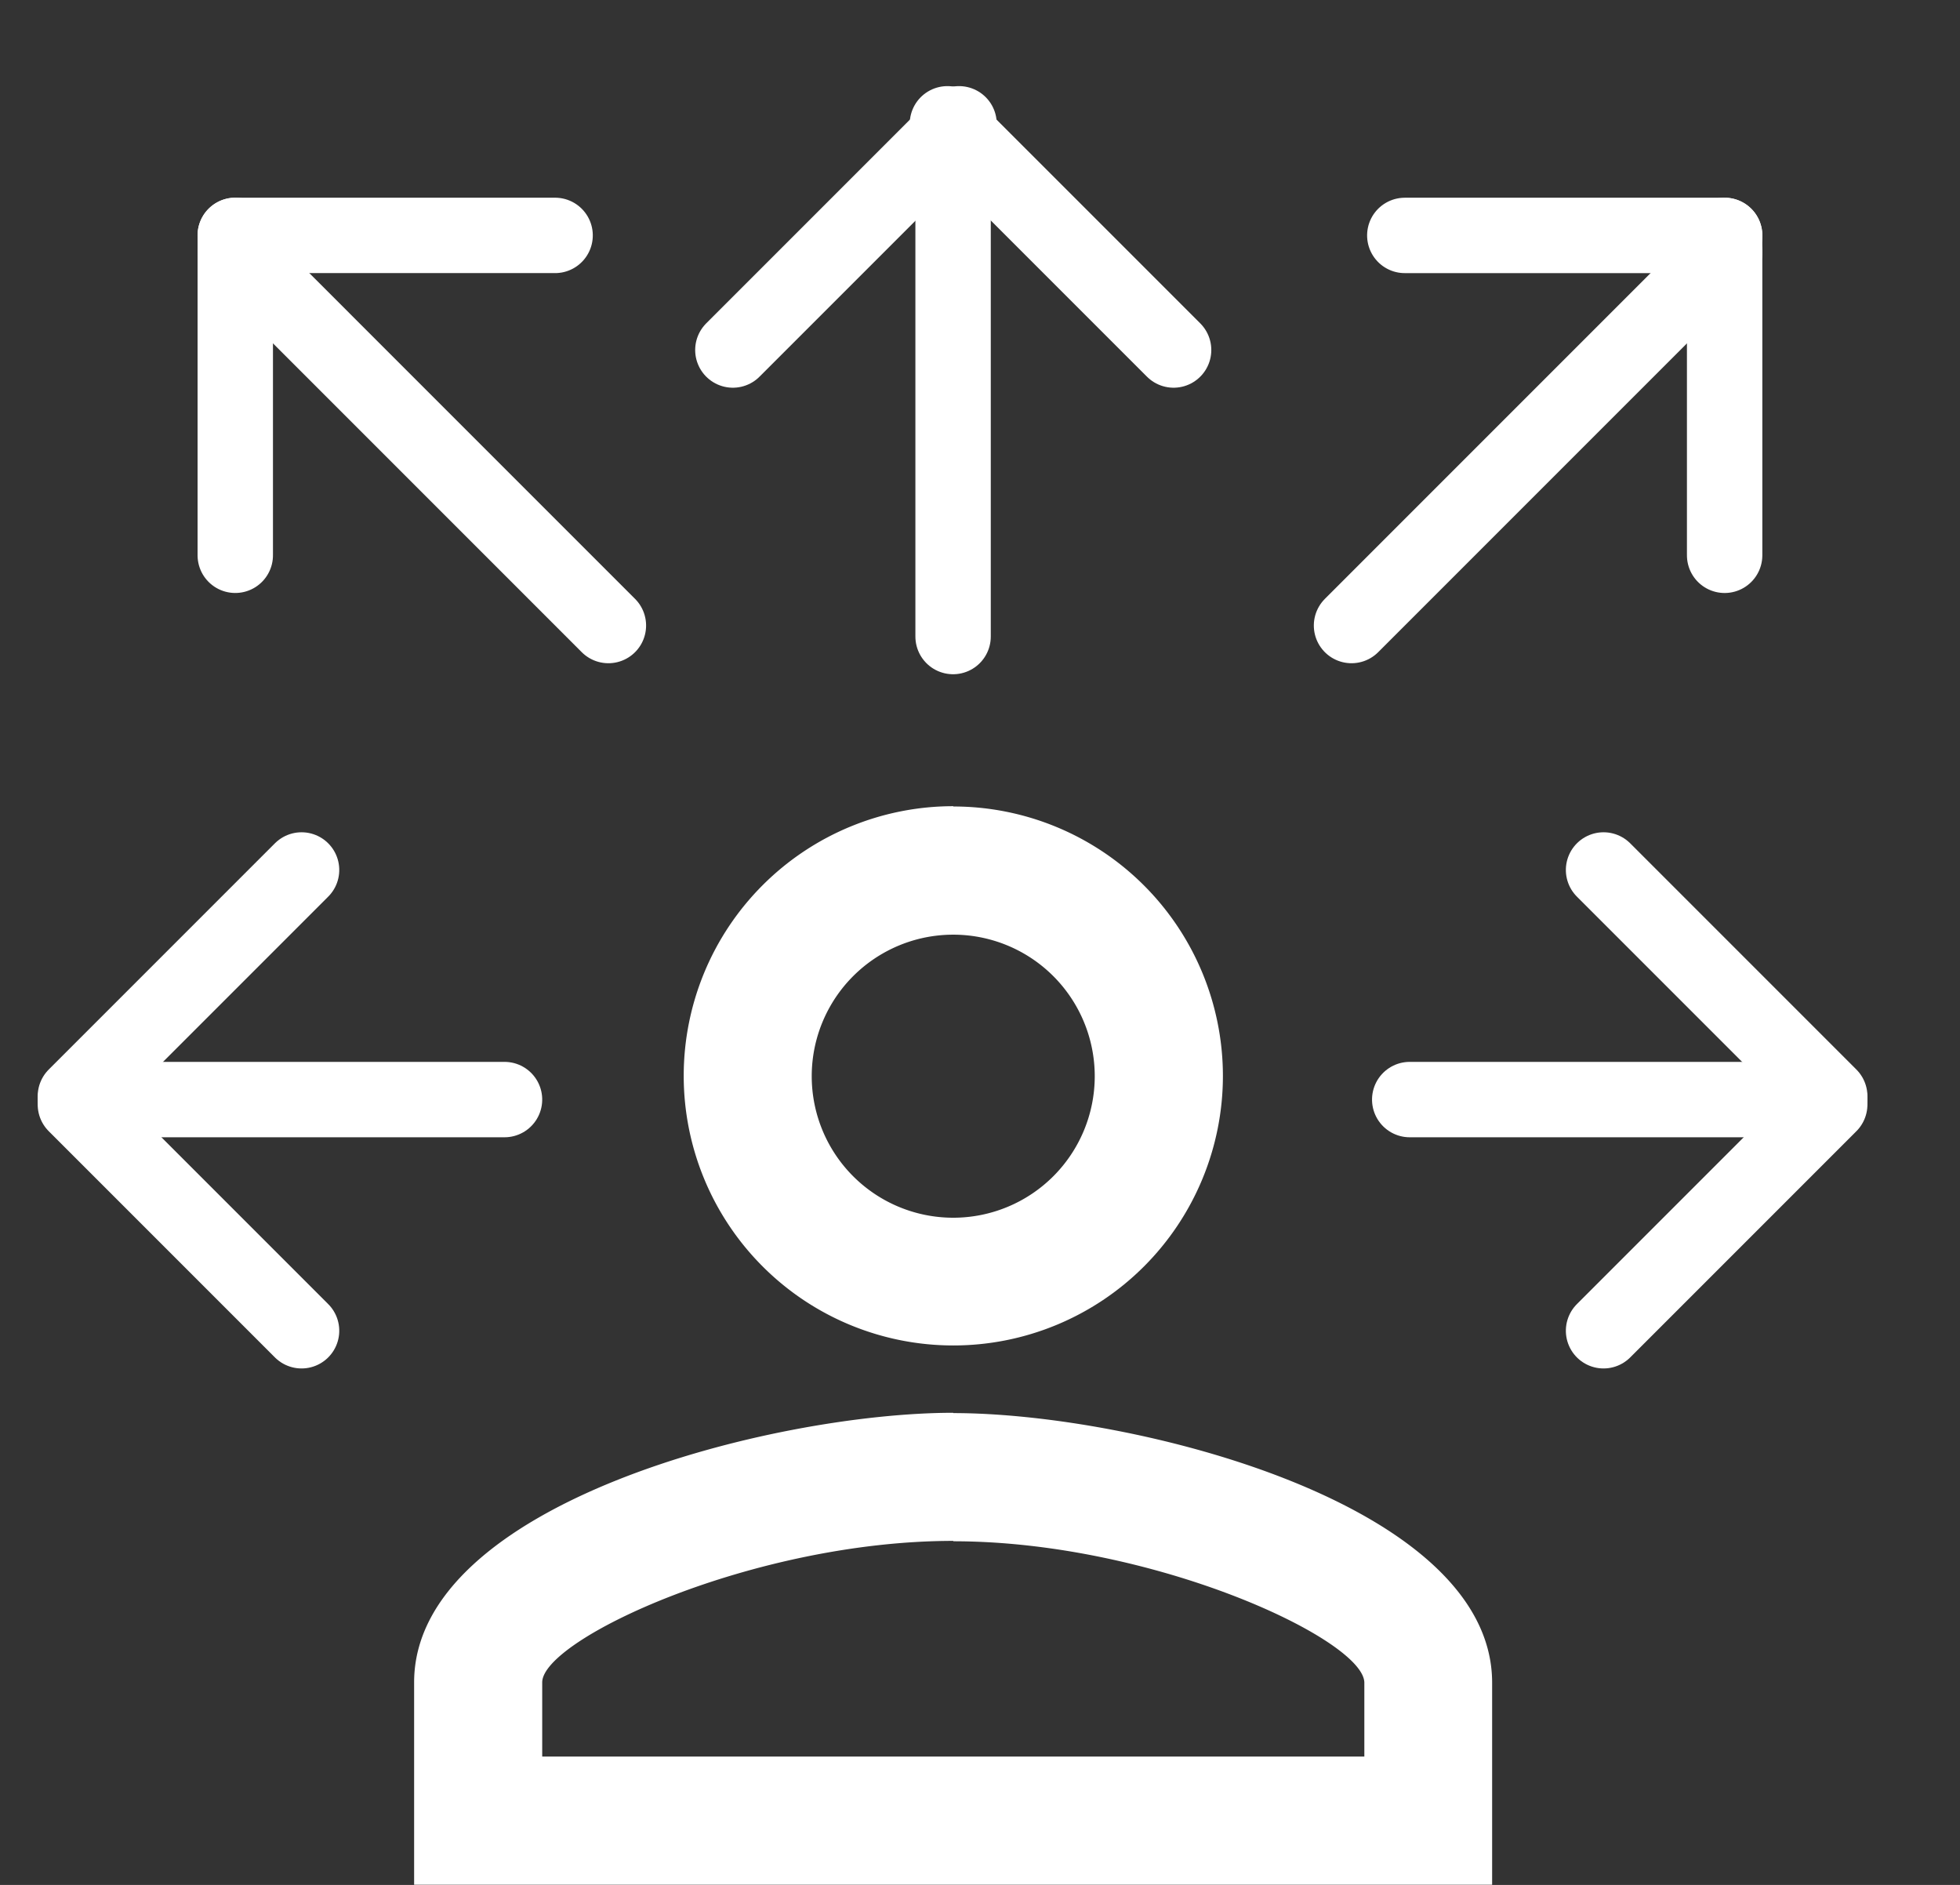 <svg xmlns="http://www.w3.org/2000/svg" width="25.998" height="24.999" viewBox="0 0 25.998 24.999">
  <rect x="0" y="0" width="25.998" height="24.999" fill="#333333" stroke="none"/>
  <g id="live-event-icon" transform="translate(-101.002 -1875.001)">
    <path id="Path_2088" data-name="Path 2088" d="M0,0H24V24H0Z" transform="translate(102 1876)" fill="none"/>
    <g id="Group_5074" data-name="Group 5074" transform="translate(-137.878 197.848)">
      <path id="Icon_material-person-outline" data-name="Icon material-person-outline" d="M13.152,7.7a1.877,1.877,0,1,1-1.877,1.877A1.877,1.877,0,0,1,13.152,7.7m0,8.045c2.655,0,5.453,1.305,5.453,1.877V18.6H7.7v-.983c0-.572,2.8-1.877,5.453-1.877m0-9.744a3.576,3.576,0,1,0,3.576,3.576A3.575,3.575,0,0,0,13.152,6Zm0,8.045c-2.387,0-7.152,1.2-7.152,3.576V20.3H20.3V17.621C20.3,15.243,15.538,14.045,13.152,14.045Z" transform="translate(238.372 1681.849)" fill="#fff"/>
      <g id="Group_4829" data-name="Group 4829" transform="translate(248.601 1678.795)">
        <line id="Line_489" data-name="Line 489" y1="6.704" transform="translate(2.921 0.096)" fill="none" stroke="#fff" stroke-linecap="round" stroke-width="1"/>
        <line id="Line_490" data-name="Line 490" y1="3" x2="3" fill="none" stroke="#fff" stroke-linecap="round" stroke-width="1"/>
        <line id="Line_491" data-name="Line 491" x1="3" y1="3" transform="translate(2.846)" fill="none" stroke="#fff" stroke-linecap="round" stroke-width="1"/>
      </g>
      <g id="Group_4828" data-name="Group 4828" transform="translate(256.807 1678.154)">
        <line id="Line_489-2" data-name="Line 489" y1="6.999" transform="translate(4.949 2.346) rotate(45)" fill="none" stroke="#fff" stroke-linecap="round" stroke-width="1"/>
        <line id="Line_490-2" data-name="Line 490" y1="3" x2="3" transform="translate(2.828 0) rotate(45)" fill="none" stroke="#fff" stroke-linecap="round" stroke-width="1"/>
        <line id="Line_491-2" data-name="Line 491" x1="3" y1="3" transform="translate(4.949 2.121) rotate(45)" fill="none" stroke="#fff" stroke-linecap="round" stroke-width="1"/>
      </g>
      <g id="Group_4830" data-name="Group 4830" transform="translate(239.88 1678.154)">
        <line id="Line_489-3" data-name="Line 489" y2="6.999" transform="translate(7.07 7.295) rotate(135)" fill="none" stroke="#fff" stroke-linecap="round" stroke-width="1"/>
        <line id="Line_490-3" data-name="Line 490" x2="3" y2="3" transform="translate(6.363 2.121) rotate(135)" fill="none" stroke="#fff" stroke-linecap="round" stroke-width="1"/>
        <line id="Line_491-3" data-name="Line 491" x1="3" y2="3" transform="translate(4.242 4.242) rotate(135)" fill="none" stroke="#fff" stroke-linecap="round" stroke-width="1"/>
      </g>
      <g id="Group_4827" data-name="Group 4827" transform="translate(257.579 1688.691)">
        <line id="Line_489-4" data-name="Line 489" y1="5.571" transform="translate(5.571 3.045) rotate(90)" fill="none" stroke="#fff" stroke-linecap="round" stroke-width="1"/>
        <line id="Line_490-4" data-name="Line 490" y1="3" x2="3" transform="translate(5.571) rotate(90)" fill="none" stroke="#fff" stroke-linecap="round" stroke-width="1"/>
        <line id="Line_491-4" data-name="Line 491" x1="3" y1="3" transform="translate(5.571 3.111) rotate(90)" fill="none" stroke="#fff" stroke-linecap="round" stroke-width="1"/>
      </g>
      <g id="Group_4831" data-name="Group 4831" transform="translate(239.88 1688.691)">
        <line id="Line_489-5" data-name="Line 489" y2="5.692" transform="translate(5.692 3.045) rotate(90)" fill="none" stroke="#fff" stroke-linecap="round" stroke-width="1"/>
        <line id="Line_490-5" data-name="Line 490" x2="3" y2="3" transform="translate(3) rotate(90)" fill="none" stroke="#fff" stroke-linecap="round" stroke-width="1"/>
        <line id="Line_491-5" data-name="Line 491" x1="3" y2="3" transform="translate(3 3.111) rotate(90)" fill="none" stroke="#fff" stroke-linecap="round" stroke-width="1"/>
      </g>
    </g>
  </g>
</svg>
